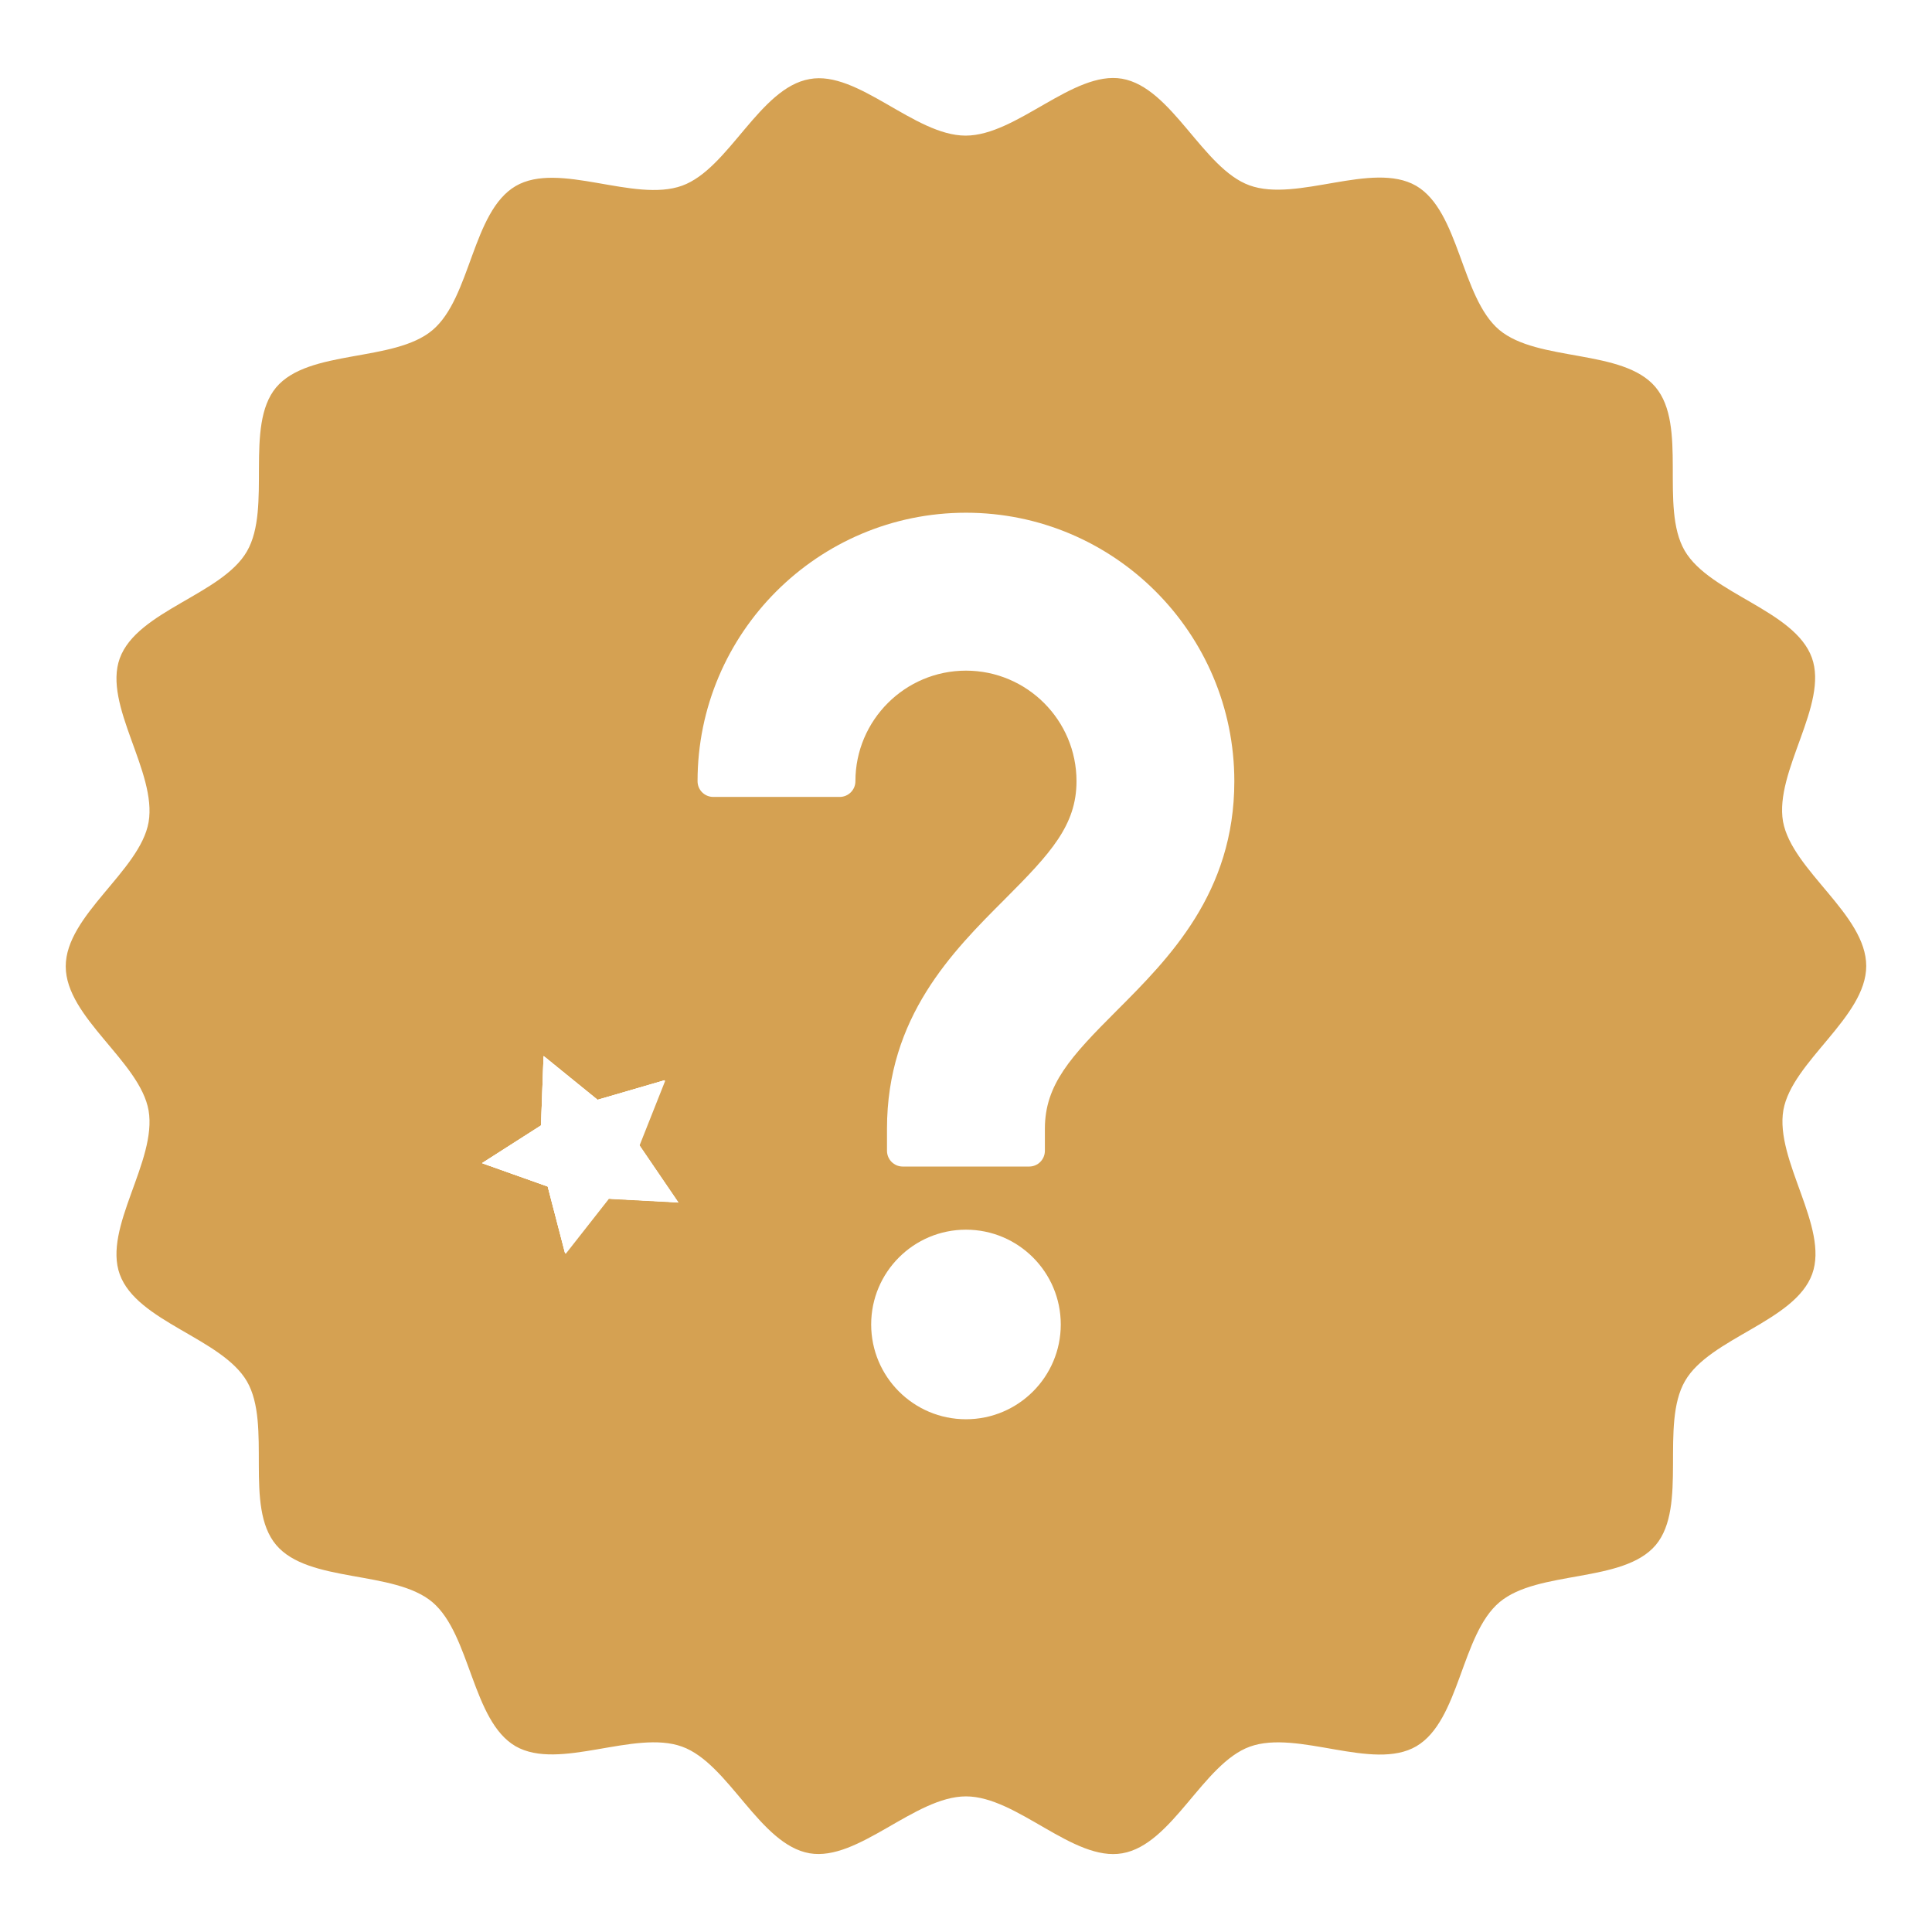 <svg xmlns="http://www.w3.org/2000/svg" xmlns:xlink="http://www.w3.org/1999/xlink" width="500" zoomAndPan="magnify" viewBox="0 0 375 375" height="500" preserveAspectRatio="xMidYMid meet" version="1.0"><defs><clipPath id="086f8f0170"><path d="M 12.504 15 L 362.754 15 L 362.754 360 L 12.504 360 Z M 12.504 15 " clip-rule="nonzero"/></clipPath><clipPath id="29e2ce43c9"><path d="M 169 238 L 206 238 L 206 275.77 L 169 275.77 Z M 169 238 " clip-rule="nonzero"/></clipPath><clipPath id="6949eb0b1b"><path d="M 135.395 99.52 L 239.582 99.52 L 239.582 226.562 L 135.395 226.562 Z M 135.395 99.52 " clip-rule="nonzero"/></clipPath><clipPath id="b7b7cb8494"><path d="M 93 205 L 132 205 L 132 244 L 93 244 Z M 93 205 " clip-rule="nonzero"/></clipPath><clipPath id="7845c97e95"><path d="M 87.781 213.016 L 123.297 196.898 L 138.484 230.363 L 102.969 246.48 Z M 87.781 213.016 " clip-rule="nonzero"/></clipPath><clipPath id="f3dd22ddcc"><path d="M 87.781 213.016 L 123.297 196.898 L 138.484 230.363 L 102.969 246.48 Z M 87.781 213.016 " clip-rule="nonzero"/></clipPath><clipPath id="95c26da6a8"><path d="M 87.781 213.016 L 123.297 196.898 L 138.484 230.363 L 102.969 246.48 Z M 87.781 213.016 " clip-rule="nonzero"/></clipPath><clipPath id="b42e428137"><path d="M 93 204 L 132 204 L 132 244 L 93 244 Z M 93 204 " clip-rule="nonzero"/></clipPath><clipPath id="58c0691e4c"><path d="M 87.781 213.016 L 123.297 196.898 L 138.484 230.363 L 102.969 246.48 Z M 87.781 213.016 " clip-rule="nonzero"/></clipPath><clipPath id="ea1c7d4eb5"><path d="M 87.781 213.016 L 123.297 196.898 L 138.484 230.363 L 102.969 246.48 Z M 87.781 213.016 " clip-rule="nonzero"/></clipPath><clipPath id="bd23273669"><path d="M 87.781 213.016 L 123.297 196.898 L 138.484 230.363 L 102.969 246.48 Z M 87.781 213.016 " clip-rule="nonzero"/></clipPath></defs><rect x="-37.5" width="450" fill="#ffffff" y="-37.5" height="450" fill-opacity="1"/><rect x="-37.5" width="450" fill="#ffffff" y="-37.5" height="450" fill-opacity="1"/><g clip-path="url(#086f8f0170)"><path fill="#d5a152" d="M 362.234 187.5 C 362.234 197.43 347.832 206.031 346.152 215.469 C 344.477 225.188 355.035 238.195 351.746 247.285 C 348.391 256.516 331.887 259.66 327.062 268.051 C 322.168 276.512 327.625 292.387 321.398 299.867 C 315.105 307.348 298.535 304.691 291.055 310.984 C 283.57 317.277 283.363 333.988 274.902 338.953 C 266.512 343.848 251.895 335.668 242.598 339.023 C 233.504 342.312 227.562 358.043 217.844 359.723 C 208.332 361.398 197.426 348.676 187.496 348.676 C 177.566 348.676 166.59 361.332 157.148 359.723 C 147.43 358.043 141.484 342.312 132.395 339.023 C 123.168 335.668 108.551 343.781 100.09 338.953 C 91.629 334.059 91.352 317.277 83.938 310.984 C 76.457 304.691 59.887 307.348 53.594 299.867 C 47.301 292.387 52.824 276.582 47.93 268.121 C 43.035 259.73 26.602 256.586 23.246 247.355 C 19.957 238.266 30.516 225.328 28.84 215.539 C 27.16 206.031 12.758 197.5 12.758 187.57 C 12.758 177.641 27.16 169.039 28.84 159.602 C 30.516 149.879 19.957 136.875 23.246 127.785 C 26.602 118.555 43.102 115.41 47.93 107.016 C 52.824 98.559 47.367 82.684 53.594 75.203 C 59.887 67.719 76.457 70.379 83.938 64.086 C 91.422 57.793 91.629 41.078 100.09 36.113 C 108.48 31.219 123.098 39.402 132.395 36.043 C 141.484 32.758 147.43 17.027 157.148 15.348 C 166.52 13.598 177.496 26.324 187.426 26.324 C 197.355 26.324 208.332 13.668 217.773 15.277 C 227.492 16.957 233.438 32.688 242.527 35.977 C 251.758 39.332 266.371 31.219 274.832 36.043 C 283.293 40.941 283.57 57.723 290.984 64.016 C 298.465 70.309 315.035 67.652 321.328 75.133 C 327.625 82.613 322.098 98.418 326.992 106.879 C 331.887 115.27 348.32 118.414 351.676 127.645 C 354.965 136.734 344.406 149.672 346.082 159.461 C 347.832 168.969 362.234 177.5 362.234 187.5 Z M 362.234 187.5 " fill-opacity="1" fill-rule="nonzero"/></g><g clip-path="url(#29e2ce43c9)"><path fill="#ffffff" d="M 187.492 238.68 C 177.336 238.68 169.094 246.918 169.094 257.078 C 169.094 267.238 177.336 275.477 187.492 275.477 C 197.652 275.477 205.895 267.238 205.895 257.078 C 205.895 246.918 197.652 238.68 187.492 238.68 " fill-opacity="1" fill-rule="nonzero"/></g><g clip-path="url(#6949eb0b1b)"><path fill="#ffffff" d="M 187.492 99.52 C 158.75 99.52 135.395 122.898 135.395 151.629 C 135.395 153.324 136.758 154.684 138.453 154.684 L 162.98 154.684 C 164.664 154.684 166.035 153.324 166.035 151.629 C 166.035 139.797 175.66 130.172 187.492 130.172 C 199.336 130.172 208.949 139.797 208.949 151.629 C 208.949 160.18 203.93 165.629 195.047 174.523 C 184.855 184.715 172.164 197.395 172.164 219.078 L 172.164 223.359 C 172.164 225.055 173.535 226.426 175.219 226.426 L 199.758 226.426 C 201.441 226.426 202.812 225.062 202.812 223.359 L 202.812 219.078 C 202.812 210.508 207.844 205.078 216.727 196.191 C 226.922 185.992 239.582 173.301 239.582 151.641 C 239.582 122.898 216.246 99.52 187.492 99.52 " fill-opacity="1" fill-rule="nonzero"/></g><g clip-path="url(#b7b7cb8494)"><g clip-path="url(#7845c97e95)"><g clip-path="url(#f3dd22ddcc)"><g clip-path="url(#95c26da6a8)"><path fill="#ffffff" d="M 105.637 205.051 L 116.09 213.539 L 129.129 209.746 L 124.148 222.312 L 131.719 233.422 L 118.184 232.699 L 109.812 243.363 L 106.43 230.355 L 93.699 225.824 L 105.141 218.512 Z M 105.637 205.051 " fill-opacity="1" fill-rule="nonzero"/></g></g></g></g><g clip-path="url(#b42e428137)"><g clip-path="url(#58c0691e4c)"><g clip-path="url(#ea1c7d4eb5)"><g clip-path="url(#bd23273669)"><path fill="#ffffff" d="M 105.504 204.984 L 115.965 213.473 L 129 209.676 L 124.023 222.246 L 131.586 233.355 L 118.051 232.633 L 109.688 243.293 L 106.305 230.285 L 93.566 225.758 L 105.008 218.445 Z M 105.504 204.984 " fill-opacity="1" fill-rule="nonzero"/><path fill="#ffffff" d="M 105.504 204.984 L 115.965 213.473 L 129 209.676 L 124.023 222.246 L 131.586 233.355 L 118.051 232.633 L 109.688 243.293 L 106.305 230.285 L 93.566 225.758 L 105.008 218.445 Z M 105.504 204.984 " fill-opacity="1" fill-rule="nonzero"/><path fill="#ffffff" d="M 105.504 204.984 L 115.965 213.473 L 129 209.676 L 124.023 222.246 L 131.586 233.355 L 118.051 232.633 L 109.688 243.293 L 106.305 230.285 L 93.566 225.758 L 105.008 218.445 Z M 105.504 204.984 " fill-opacity="1" fill-rule="nonzero"/></g></g></g></g></svg>